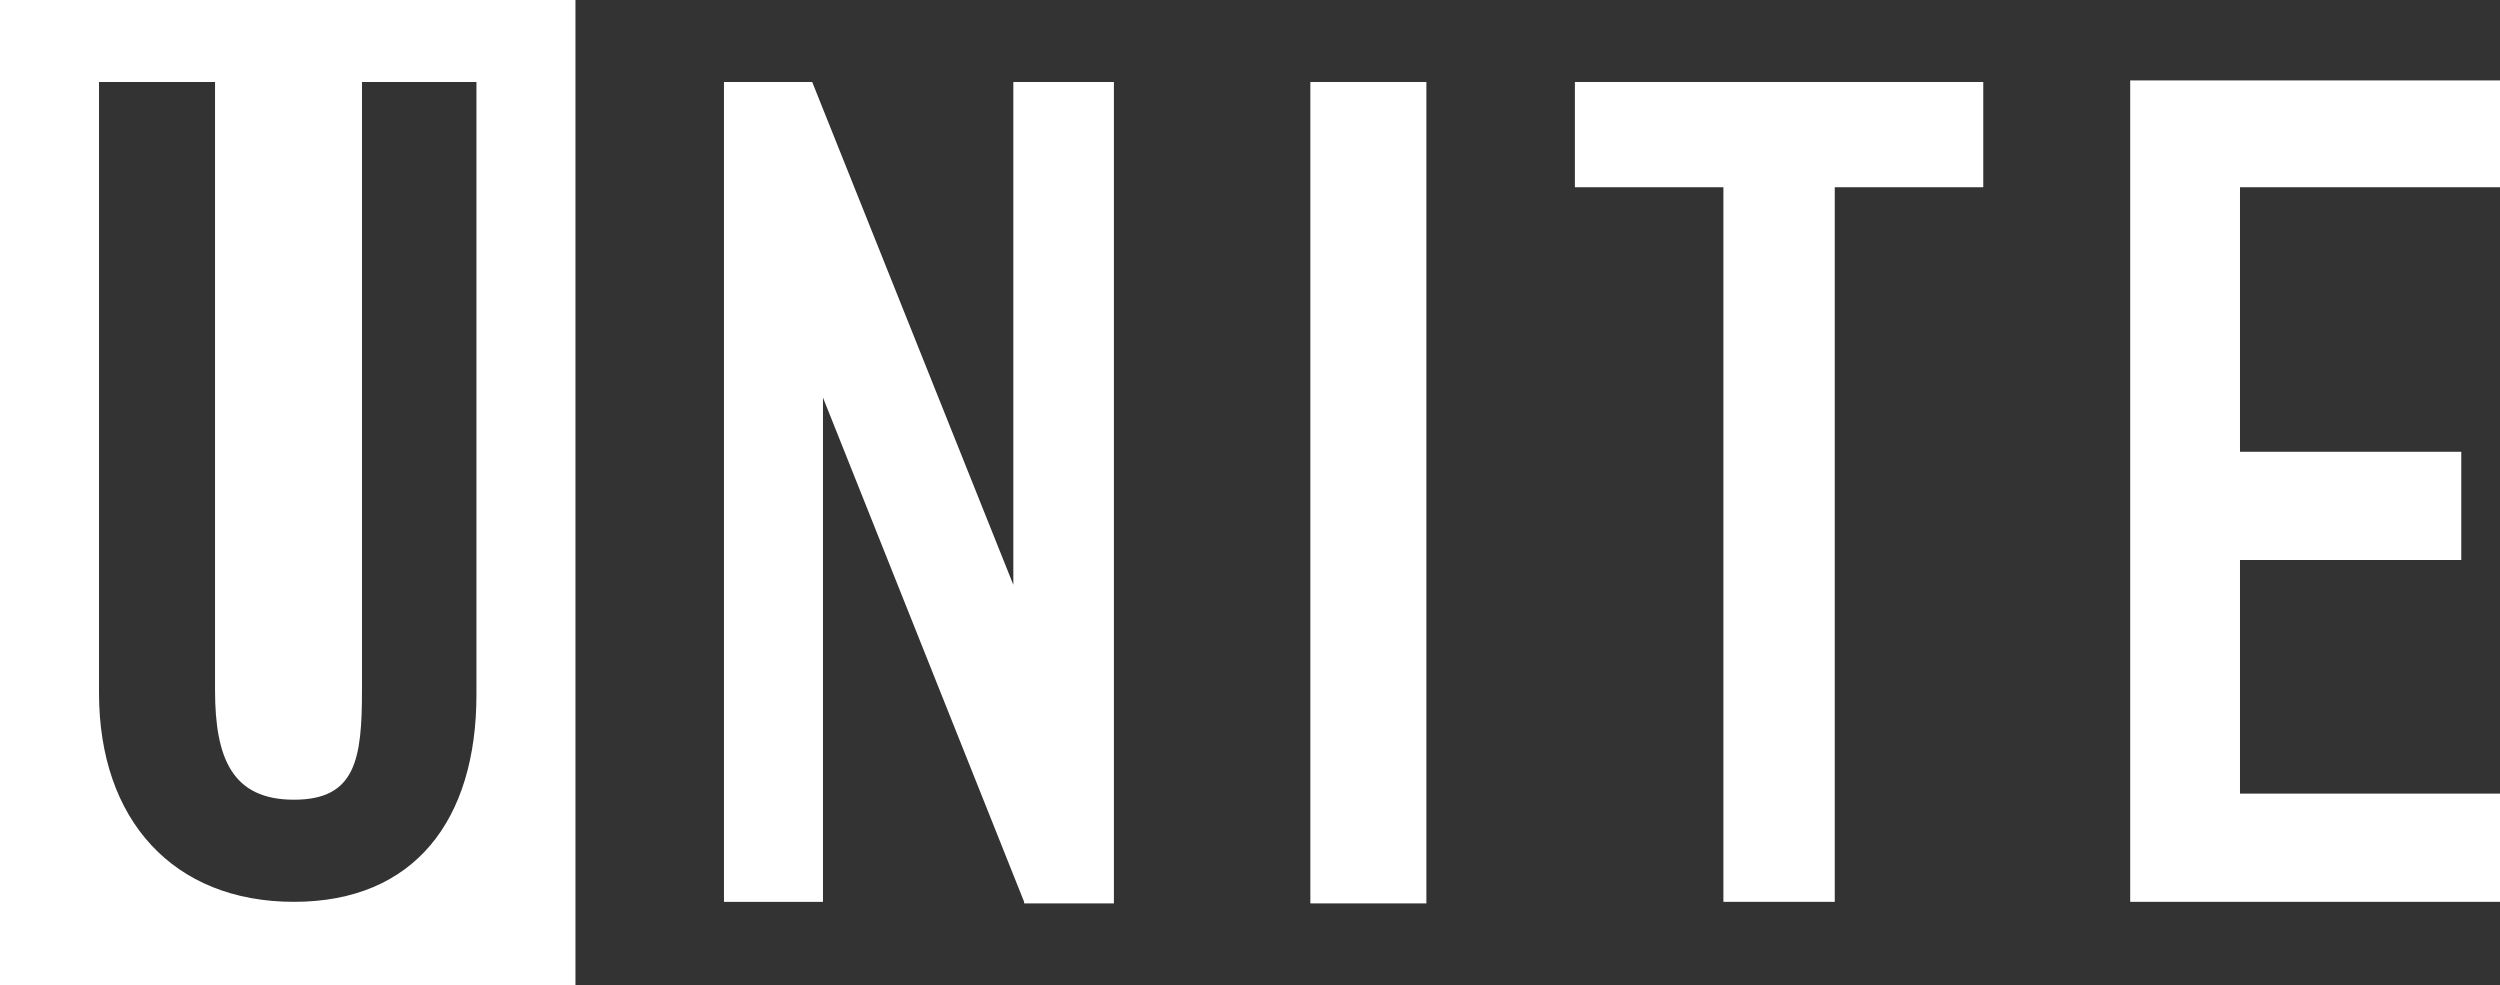 <?xml version="1.0" encoding="UTF-8"?><svg xmlns="http://www.w3.org/2000/svg" viewBox="0 0 160.09 63.1"><rect x="0" y="0" width="160.09" height="63.1" fill="#333333" stroke="none"/><defs><style>.d{fill:#fff;}</style></defs><g id="a"/><g id="b"><g id="c"><g><path class="d" d="M0,63.1H36.85V0H0V63.1ZM6.34,5.25h7.43V44.18c0,4.36,1.09,7.03,5.05,7.03s4.36-2.58,4.36-7.03V5.25h7.33V44.48c0,8.02-3.96,13.27-11.69,13.27s-12.48-5.25-12.48-13.37V5.25Z"/><polygon class="d" points="64.89 37.45 52.01 5.25 46.36 5.25 46.36 57.75 52.7 57.75 52.7 25.46 65.58 57.75 65.58 57.85 71.33 57.85 71.33 5.25 64.89 5.25 64.89 37.45"/><polygon class="d" points="83.91 57.75 83.91 57.85 91.34 57.85 91.34 5.25 83.91 5.25 83.91 57.75"/><polygon class="d" points="100.85 11.99 110.36 11.99 110.36 57.75 117.49 57.75 117.49 11.99 127 11.99 127 5.25 100.85 5.25 100.85 11.99"/><polygon class="d" points="160.09 11.99 160.09 5.15 136.41 5.15 136.41 57.75 160.09 57.75 160.09 50.82 143.44 50.82 143.44 35.86 157.61 35.86 157.61 28.93 143.44 28.93 143.44 11.99 160.09 11.99"/></g></g></g></svg>